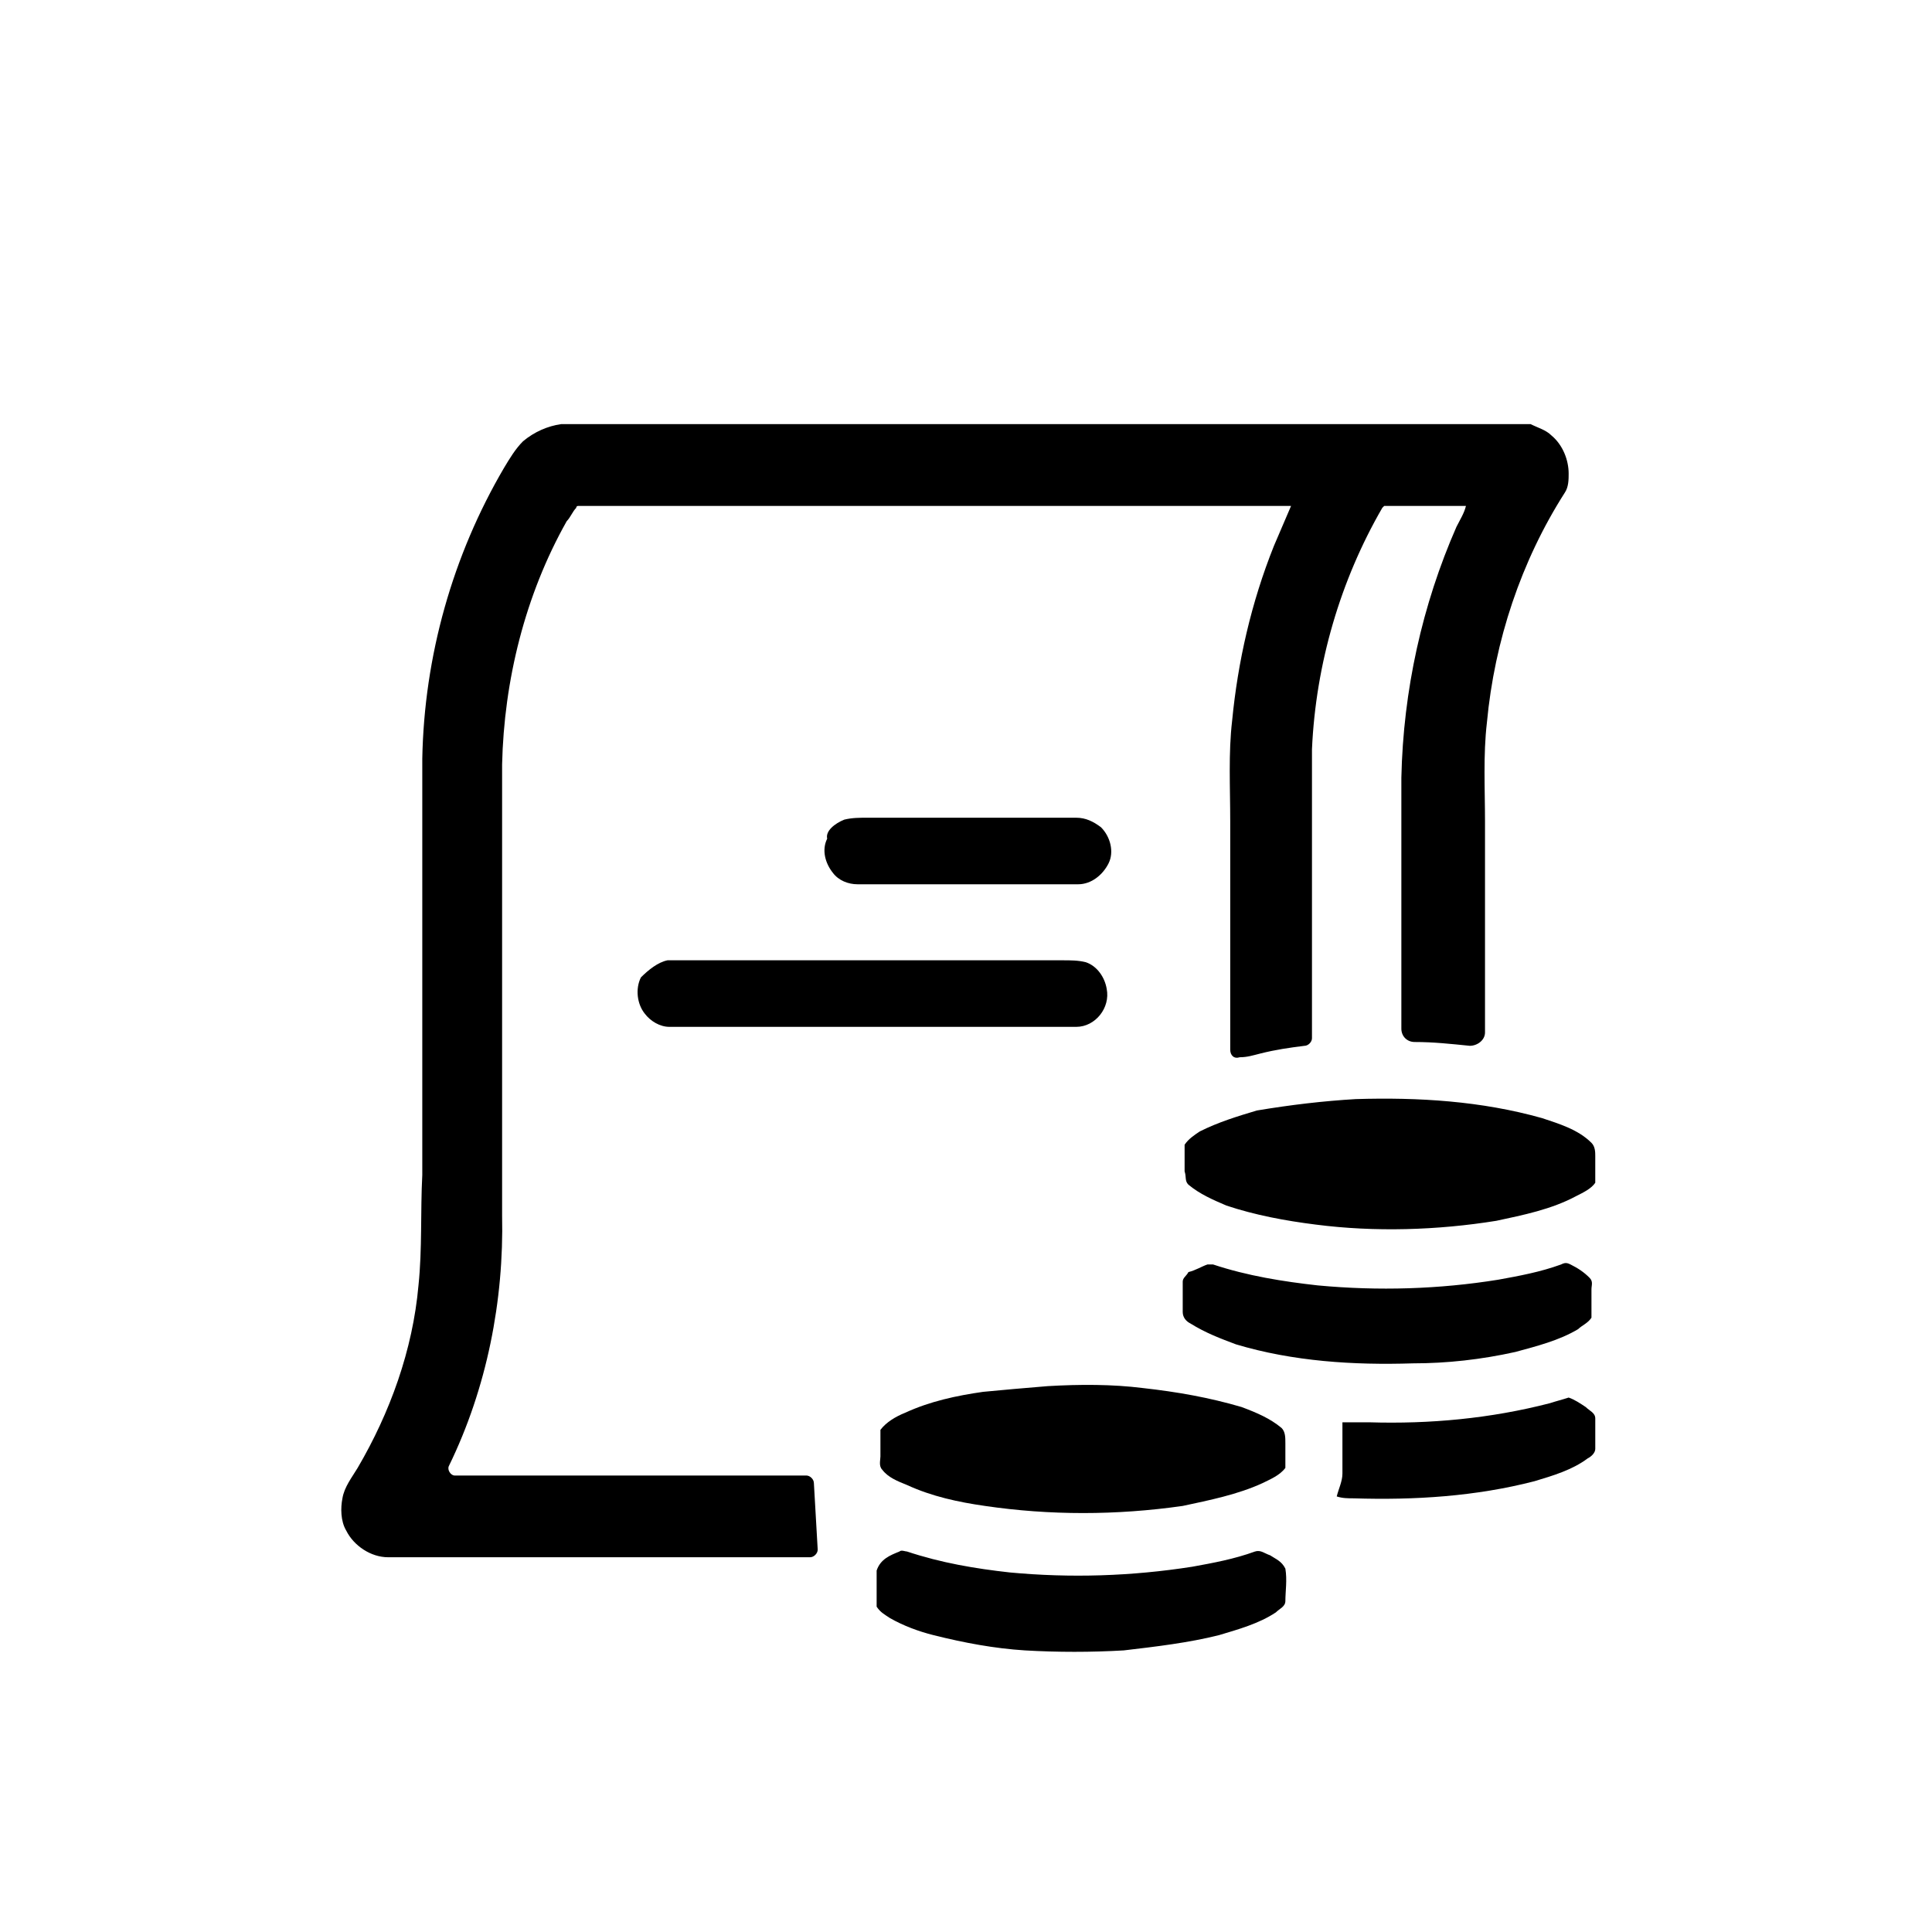 <?xml version="1.0" encoding="UTF-8"?>
<!-- Uploaded to: SVG Repo, www.svgrepo.com, Generator: SVG Repo Mixer Tools -->
<svg fill="#000000" width="800px" height="800px" version="1.1" viewBox="144 144 512 512" xmlns="http://www.w3.org/2000/svg">
 <g>
  <path d="m360.7 554.67c0 1.008-1.008 2.016-2.016 2.016h-60.961-50.883c-4.535 0-9.07-3.023-11.082-7.055-1.512-2.519-1.512-6.047-1.008-8.566 0.504-3.023 2.519-5.543 4.031-8.062 8.566-14.609 14.609-31.234 16.121-48.367 1.008-9.574 0.504-19.648 1.008-29.223v-110.34c0.504-27.207 8.062-53.906 21.664-77.082 1.512-2.519 3.023-5.039 5.039-7.055 3.023-2.519 6.551-4.031 10.078-4.535h256.94c2.016 1.008 4.031 1.512 5.543 3.023 3.023 2.519 4.535 6.551 4.535 10.078 0 1.512 0 3.527-1.008 5.039-11.586 18.137-18.641 39.297-20.656 60.961-1.008 8.566-0.504 17.633-0.504 26.199v55.922c0 2.016-2.016 3.527-4.031 3.527-5.039-0.504-9.574-1.008-14.609-1.008-2.016 0-3.527-1.512-3.527-3.527v-66.504c0.496-23.168 5.535-45.84 14.602-66.496 1.008-2.016 2.016-3.527 2.519-5.543h-18.137-3.527l-0.504 0.504c-11.082 19.145-17.633 41.312-18.641 63.984v67.008 9.574c0 1.008-1.008 2.016-2.016 2.016-4.031 0.504-7.559 1.008-11.586 2.016-2.016 0.504-3.527 1.008-5.543 1.008-1.512 0.504-2.519-0.504-2.519-2.016v-60.457c0-9.07-0.504-18.137 0.504-26.703 1.512-15.617 5.039-31.234 11.082-46.352 1.512-3.527 3.023-7.055 4.535-10.578h-188.93s-0.504 0-0.504 0.504c-1.008 1.008-1.512 2.519-2.519 3.527-11.082 19.648-16.625 42.32-17.129 64.488v49.879 69.527c0.504 22.672-4.031 45.848-14.105 66.504-0.504 1.008 0.504 2.519 1.512 2.519h13.098 68.016 12.09c1.008 0 2.016 1.008 2.016 2.016z"/>
  <path d="m367.75 361.21c2.016-0.504 4.031-0.504 6.047-0.504h55.418c2.519 0 4.535 1.008 6.551 2.519 2.519 2.519 3.527 6.551 2.016 9.574-1.512 3.023-4.535 5.543-8.062 5.543h-58.441c-2.519 0-5.039-1.008-6.551-3.023-2.016-2.519-3.023-6.047-1.512-9.07-0.504-2.019 2.016-4.035 4.535-5.039z"/>
  <path d="m320.9 398.49h4.535 100.26c2.016 0 4.031 0 6.047 0.504 3.023 1.008 5.039 4.031 5.543 7.055 1.008 5.039-3.023 10.078-8.062 10.078h-107.82c-2.519 0-5.039-1.512-6.551-3.527-2.016-2.519-2.519-6.551-1.008-9.574 2.016-2.016 4.535-4.031 7.055-4.535z"/>
  <path d="m503.28 435.27c16.625-0.504 33.25 0.504 49.375 5.039 4.535 1.512 9.574 3.023 13.098 6.551 1.008 1.008 1.008 2.519 1.008 3.527v7.055c-1.008 1.512-3.023 2.519-5.039 3.527-6.551 3.527-14.105 5.039-21.16 6.551-15.617 2.519-32.242 3.023-47.863 1.008-8.062-1.008-16.121-2.519-23.68-5.039-3.527-1.512-7.055-3.023-10.078-5.543-1.008-1.008-0.504-2.016-1.008-3.527v-7.055c1.008-1.512 2.519-2.519 4.031-3.527 5.039-2.519 10.078-4.031 15.113-5.543 9.07-1.512 17.637-2.519 26.203-3.023z"/>
  <path d="m463.98 479.1h1.512c9.07 3.023 18.641 4.535 27.711 5.543 16.121 1.512 32.242 1.008 47.863-1.512 5.543-1.008 11.082-2.016 16.625-4.031 1.008-0.504 1.512-0.504 2.519 0 2.016 1.008 3.527 2.016 5.039 3.527 1.008 1.008 0.504 2.016 0.504 3.023v7.559c-1.008 1.512-2.519 2.016-3.527 3.023-5.039 3.023-11.082 4.535-16.625 6.047-9.07 2.016-18.137 3.023-27.207 3.023-15.617 0.504-31.738-0.504-46.855-5.039-4.031-1.512-8.062-3.023-12.09-5.543-1.008-0.504-2.016-1.512-2.016-3.023v-8.062c0-1.008 1.008-1.512 1.512-2.519 2.016-0.504 3.527-1.512 5.035-2.016z"/>
  <path d="m421.66 511.34c8.566-0.504 17.129-0.504 25.191 0.504 9.07 1.008 17.633 2.519 26.199 5.039 4.031 1.512 7.559 3.023 10.578 5.543 1.008 1.008 1.008 2.519 1.008 4.031v6.551c-1.512 2.016-4.031 3.023-6.047 4.031-6.551 3.023-14.105 4.535-21.16 6.047-17.633 2.519-35.266 2.519-52.395 0-7.055-1.008-14.105-2.519-20.656-5.543-2.519-1.008-5.039-2.016-6.551-4.031-1.008-1.008-0.504-2.519-0.504-3.527v-7.055c1.512-2.016 4.031-3.527 6.551-4.535 6.551-3.023 13.602-4.535 20.656-5.543 5.035-0.504 11.082-1.008 17.129-1.512z"/>
  <path d="m554.67 515.88c1.512-0.504 3.527-1.008 5.039-1.512 1.512 0.504 3.023 1.512 4.535 2.519 1.008 1.008 2.519 1.512 2.519 3.023v8.062c0 1.008-1.008 2.016-2.016 2.519-4.031 3.023-9.07 4.535-14.105 6.047-15.617 4.031-31.738 5.039-47.863 4.535-1.512 0-3.023 0-4.535-0.504 0.504-2.016 1.512-4.031 1.512-6.047v-13.602h7.055c16.121 0.5 32.242-1.012 47.859-5.043z"/>
  <path d="m382.36 555.17c0.504-0.504 1.512 0 2.016 0 9.07 3.023 18.137 4.535 27.207 5.543 16.121 1.512 32.242 1.008 48.367-1.512 5.543-1.008 11.082-2.016 16.625-4.031 1.512-0.504 2.519 0.504 4.031 1.008 1.512 1.008 3.023 1.512 4.031 3.527 0.504 3.023 0 6.047 0 8.566 0 1.512-1.512 2.016-2.519 3.023-4.535 3.023-10.078 4.535-15.113 6.047-8.062 2.016-16.625 3.023-25.191 4.031-8.566 0.504-17.633 0.504-26.199 0-8.062-0.504-16.121-2.016-24.184-4.031-4.031-1.008-8.062-2.519-11.586-4.535-1.512-1.008-2.519-1.512-3.527-3.023v-9.574c1.008-3.023 3.527-4.031 6.043-5.039z"/>
 </g>
</svg>